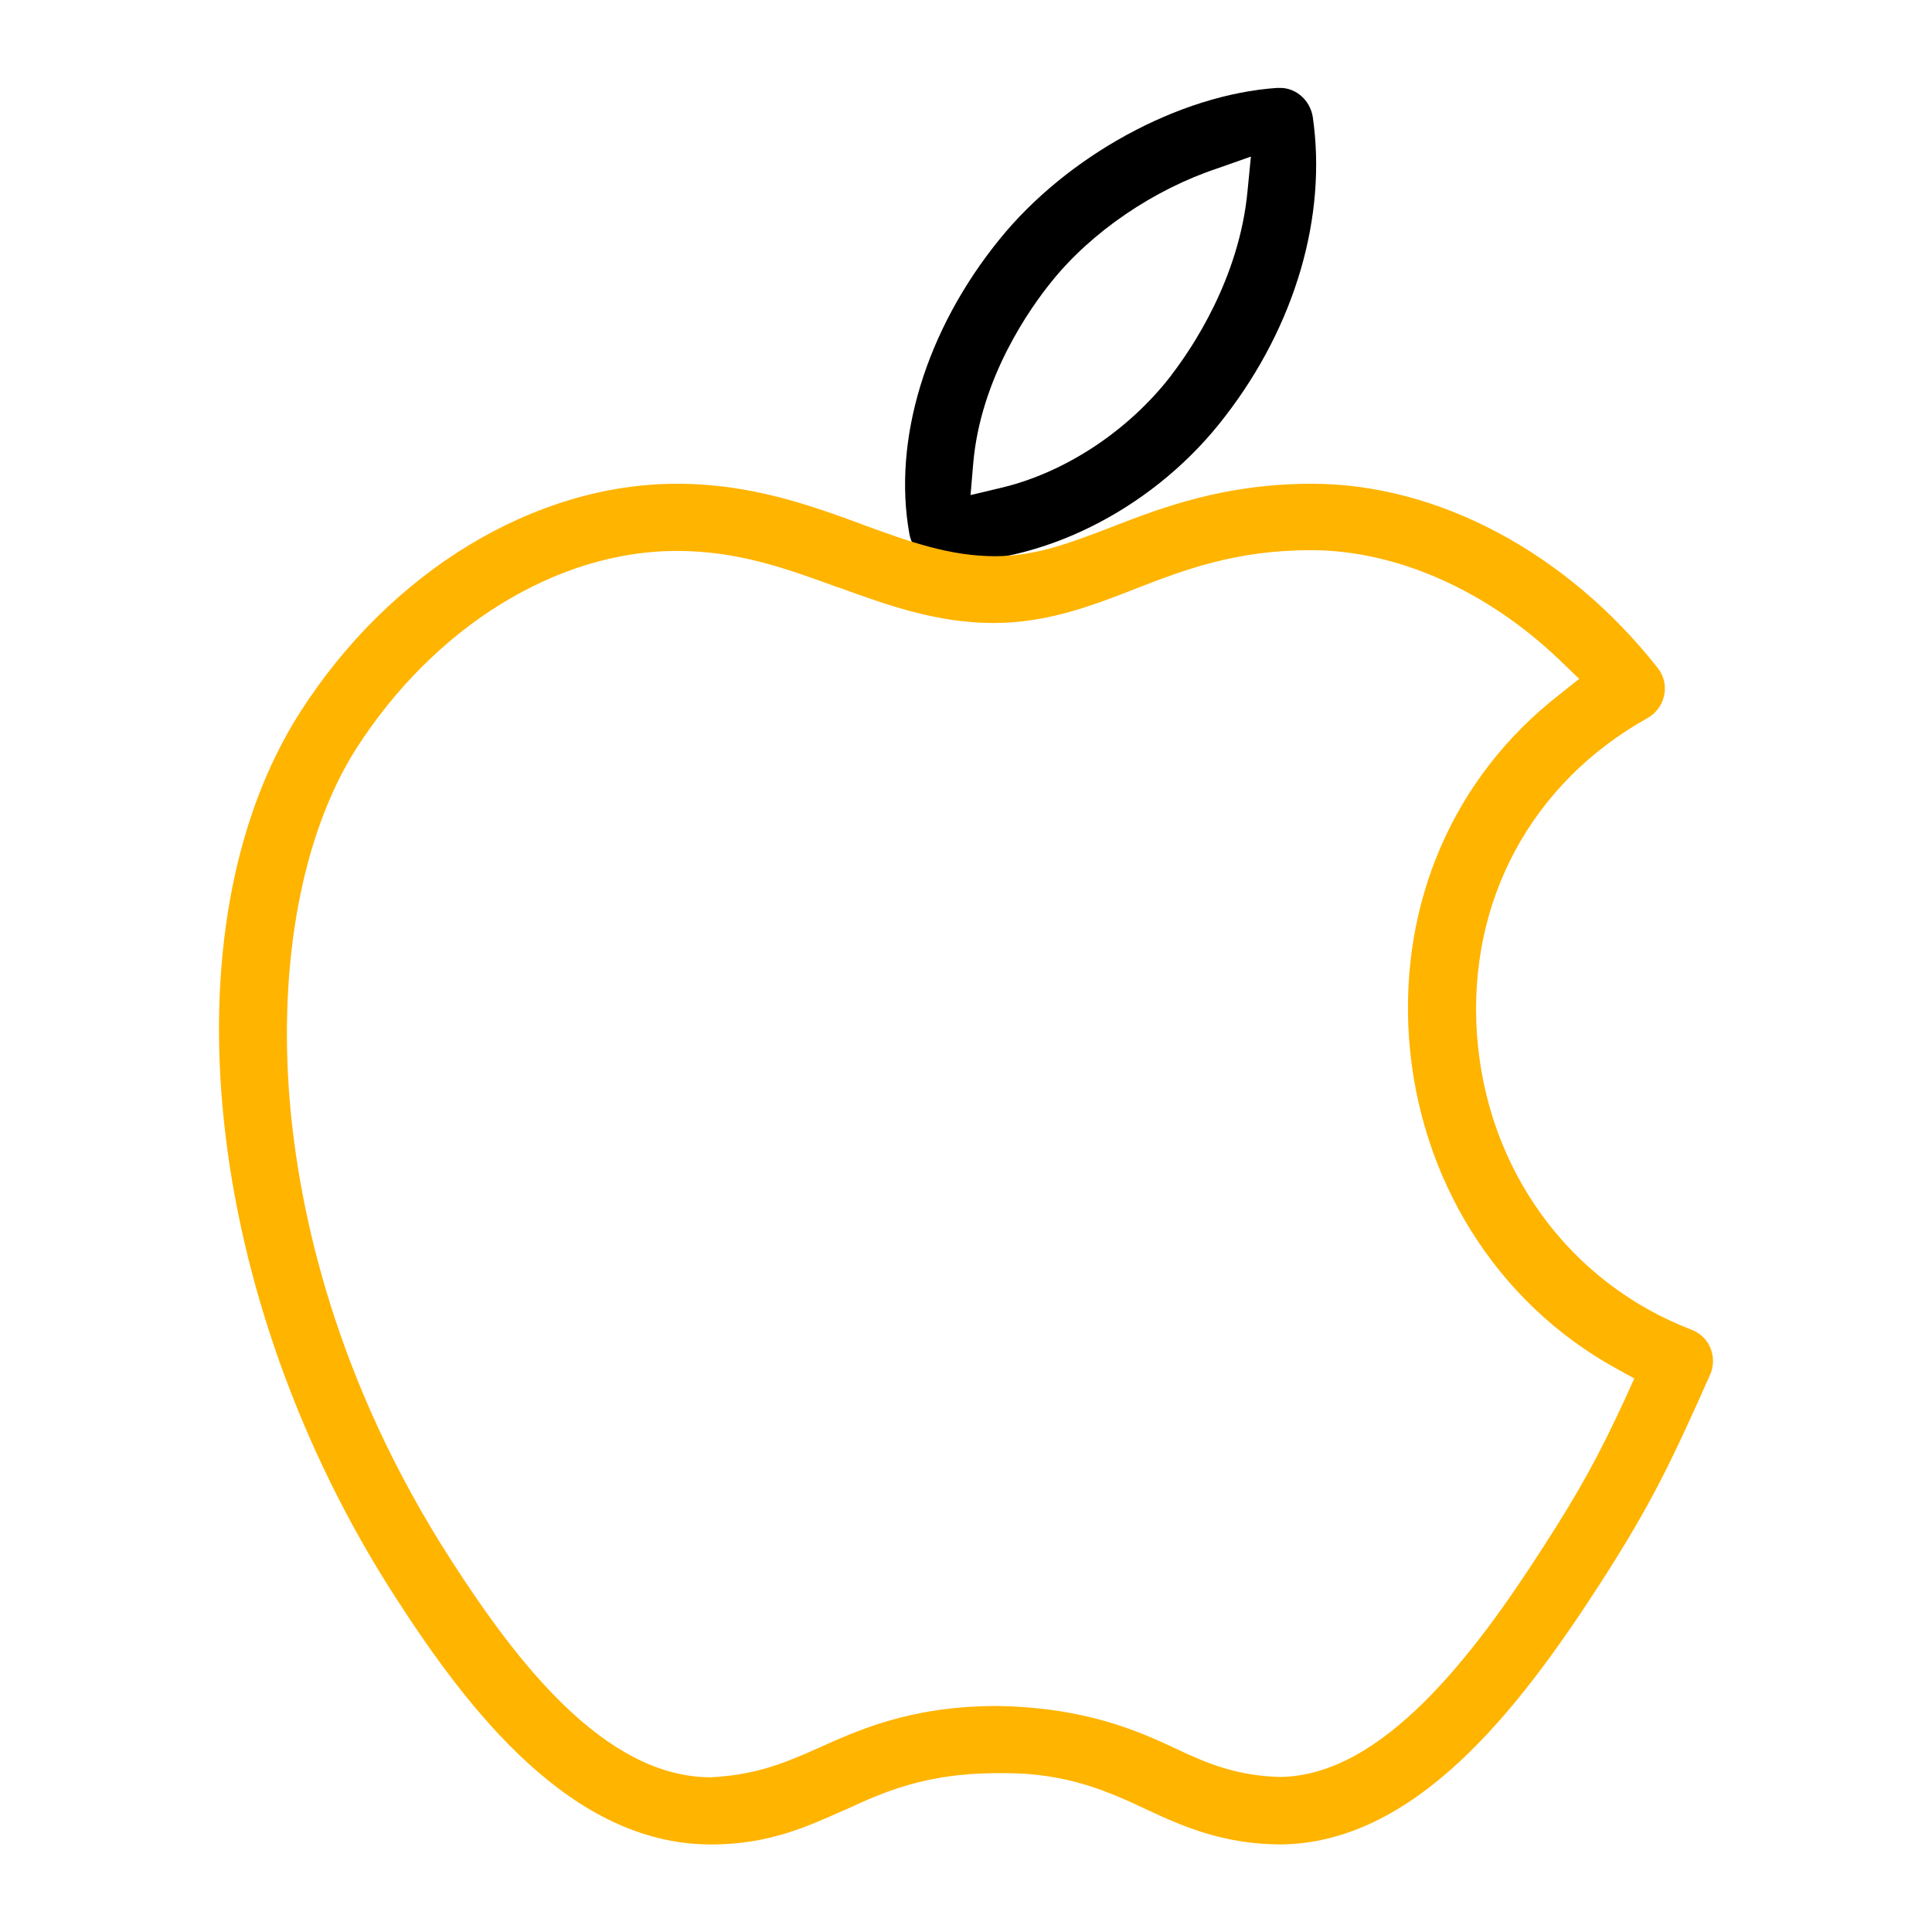 <?xml version="1.0" encoding="utf-8"?>
<!-- Generator: Adobe Illustrator 22.0.0, SVG Export Plug-In . SVG Version: 6.00 Build 0)  -->
<svg version="1.1" id="Layer_1" xmlns="http://www.w3.org/2000/svg" xmlns:xlink="http://www.w3.org/1999/xlink" x="0px" y="0px"
	 viewBox="0 0 512 512" style="enable-background:new 0 0 512 512;" xml:space="preserve">
<style type="text/css">
	.st0{fill:#FFB400;}
</style>
<g>
	<path d="M251.5,148.8c-0.7,0-1.3,0-2,0c-4.2-0.1-7.8-3.2-8.5-7.3c-4.5-24.9,4.4-54.1,23.9-78.1c17.9-22.1,47.5-38.3,73.5-40.1
		l0.1,0c0.3,0,0.5,0,0.8,0c4.2,0,7.9,3.3,8.6,7.7c3.8,26.3-4.6,55.2-23.2,79.3c-17.9,23.5-46.5,38.6-73,38.6
		C251.6,148.8,251.6,148.8,251.5,148.8z M322.7,44.6c-16.9,5.6-33.4,16.8-44,30c-5.6,6.9-18.9,25.5-20.8,48.4l-0.7,8.2l8-1.9
		c17-4,33.8-15.1,45.1-29.7l0.2-0.3c5.3-6.9,17.9-25.4,20.1-48.6l0.9-9.2L322.7,44.6z"/>
	<path class="st0" d="M187.9,488.8c-36.5-0.3-63.6-35.2-83.1-65.5c-51-79-61.6-177.6-25.3-234.5c23.9-37.4,62.2-60.6,99.9-60.6
		c19.6,0,35.3,5.7,49.2,10.8l0.2,0.1c12.3,4.5,23,8.3,34.9,8.3c10.9,0,20.1-3.6,30.8-7.7c13.4-5.2,29.9-11.5,53.2-11.5
		c33.2,0,67.5,18.2,91.6,48.8c1.6,2,2.3,4.7,1.7,7.3c-0.5,2.5-2.1,4.7-4.4,6c-30.8,17.2-47.6,48.5-45.2,83.7
		c2.5,35.8,24.3,65.9,56.9,78.4c2.3,0.9,4.1,2.6,5,4.9c0.9,2.2,0.9,4.8-0.1,7c-10.5,23.6-15.7,34.5-29.3,55.6
		c-21.9,33.9-49.1,68.6-84.6,68.9c-14.7-0.1-25.1-4.4-35.3-9.2c-9.8-4.6-20.9-9.7-37.6-9.7c-0.8,0-1.6,0-2.5,0
		c-18.8,0.1-29.7,5-40.1,9.8l-0.3,0.1c-9.8,4.4-20,9-35,9H187.9z M179.3,146c-31.7,0-64.2,20.1-84.9,52.4
		c-14.3,22.5-20.7,56.6-17.6,93.6c2.5,29,11.9,73.7,42.9,121.7c17.1,26.5,40.3,57,68.3,57.3l0.2,0l0.2,0c10.8-0.6,17.9-3,27.9-7.5
		c11.1-5,24.8-11.3,47.6-11.4c24,0.3,38.3,6.9,47.7,11.3c8.4,4,16.3,7.2,27.4,7.5l0.2,0c27.2-0.2,51.6-32.6,69.7-60.8
		c9.7-15,15-24.7,21.9-39.7l2.3-5.1l-4.9-2.7c-31.7-17.5-52.1-50.2-54.8-87.5c-2.5-36.1,11.9-69.2,39.7-90.9l5.4-4.3l-5-4.8
		c-19.3-18.6-43.4-29.3-66.1-29.3c-20,0-33.5,5.2-46.7,10.3l-0.2,0.1c-11.3,4.4-23.1,8.9-37.2,8.9c-15.1,0-28.3-4.8-41-9.4l-0.4-0.1
		C208.5,150.7,195.6,146,179.3,146z"/>
</g>
</svg>
